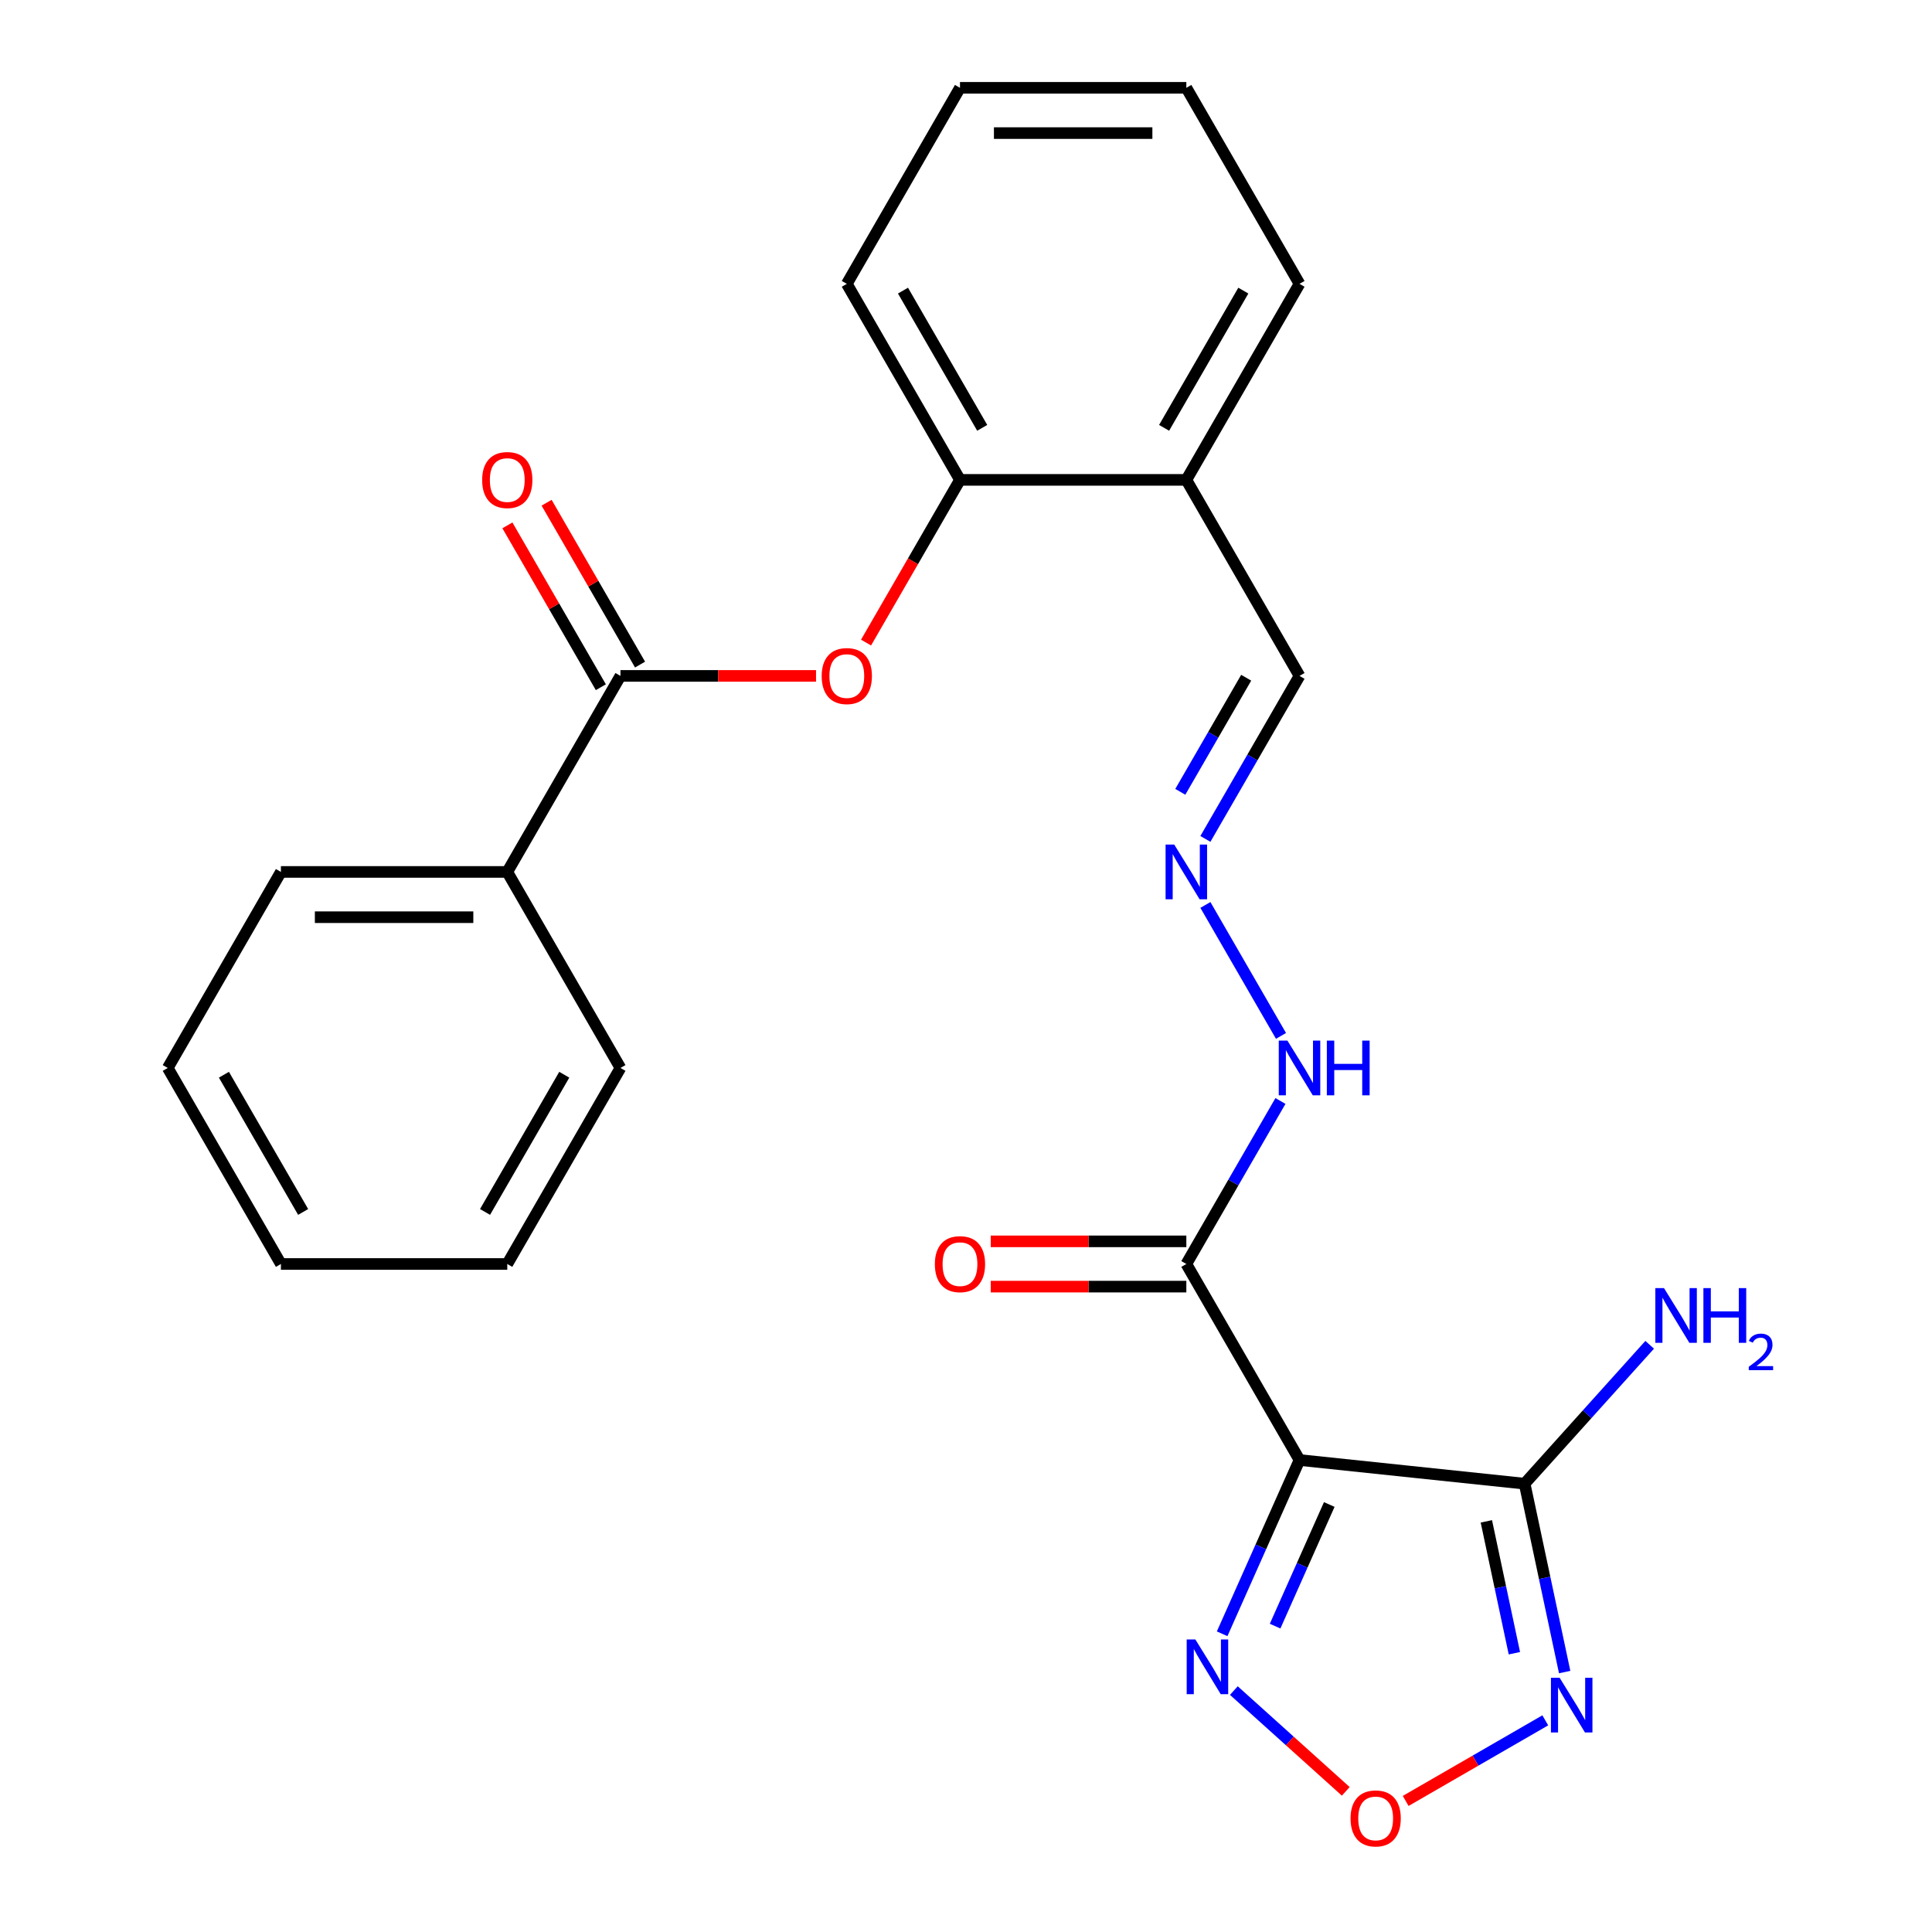 <?xml version='1.0' encoding='iso-8859-1'?>
<svg version='1.1' baseProfile='full'
              xmlns='http://www.w3.org/2000/svg'
                      xmlns:rdkit='http://www.rdkit.org/xml'
                      xmlns:xlink='http://www.w3.org/1999/xlink'
                  xml:space='preserve'
width='1000px' height='1000px' viewBox='0 0 1000 1000'>
<!-- END OF HEADER -->
<rect style='opacity:1.0;fill:#FFFFFF;stroke:none' width='1000' height='1000' x='0' y='0'> </rect>
<path class='bond-0' d='M 672.625,755.703 L 789.144,767.95' style='fill:none;fill-rule:evenodd;stroke:#000000;stroke-width:6px;stroke-linecap:butt;stroke-linejoin:miter;stroke-opacity:1' />
<path class='bond-2' d='M 672.625,755.703 L 652.603,800.674' style='fill:none;fill-rule:evenodd;stroke:#000000;stroke-width:6px;stroke-linecap:butt;stroke-linejoin:miter;stroke-opacity:1' />
<path class='bond-2' d='M 652.603,800.674 L 632.58,845.645' style='fill:none;fill-rule:evenodd;stroke:#0000FF;stroke-width:6px;stroke-linecap:butt;stroke-linejoin:miter;stroke-opacity:1' />
<path class='bond-2' d='M 688.025,778.725 L 674.009,810.205' style='fill:none;fill-rule:evenodd;stroke:#000000;stroke-width:6px;stroke-linecap:butt;stroke-linejoin:miter;stroke-opacity:1' />
<path class='bond-2' d='M 674.009,810.205 L 659.993,841.685' style='fill:none;fill-rule:evenodd;stroke:#0000FF;stroke-width:6px;stroke-linecap:butt;stroke-linejoin:miter;stroke-opacity:1' />
<path class='bond-3' d='M 672.625,755.703 L 614.045,654.239' style='fill:none;fill-rule:evenodd;stroke:#000000;stroke-width:6px;stroke-linecap:butt;stroke-linejoin:miter;stroke-opacity:1' />
<path class='bond-1' d='M 789.144,767.95 L 799.507,816.705' style='fill:none;fill-rule:evenodd;stroke:#000000;stroke-width:6px;stroke-linecap:butt;stroke-linejoin:miter;stroke-opacity:1' />
<path class='bond-1' d='M 799.507,816.705 L 809.871,865.461' style='fill:none;fill-rule:evenodd;stroke:#0000FF;stroke-width:6px;stroke-linecap:butt;stroke-linejoin:miter;stroke-opacity:1' />
<path class='bond-1' d='M 769.333,787.448 L 776.587,821.577' style='fill:none;fill-rule:evenodd;stroke:#000000;stroke-width:6px;stroke-linecap:butt;stroke-linejoin:miter;stroke-opacity:1' />
<path class='bond-1' d='M 776.587,821.577 L 783.841,855.706' style='fill:none;fill-rule:evenodd;stroke:#0000FF;stroke-width:6px;stroke-linecap:butt;stroke-linejoin:miter;stroke-opacity:1' />
<path class='bond-15' d='M 789.144,767.95 L 821.507,732.006' style='fill:none;fill-rule:evenodd;stroke:#000000;stroke-width:6px;stroke-linecap:butt;stroke-linejoin:miter;stroke-opacity:1' />
<path class='bond-15' d='M 821.507,732.006 L 853.871,696.063' style='fill:none;fill-rule:evenodd;stroke:#0000FF;stroke-width:6px;stroke-linecap:butt;stroke-linejoin:miter;stroke-opacity:1' />
<path class='bond-25' d='M 799.834,890.442 L 763.704,911.302' style='fill:none;fill-rule:evenodd;stroke:#0000FF;stroke-width:6px;stroke-linecap:butt;stroke-linejoin:miter;stroke-opacity:1' />
<path class='bond-25' d='M 763.704,911.302 L 727.573,932.161' style='fill:none;fill-rule:evenodd;stroke:#FF0000;stroke-width:6px;stroke-linecap:butt;stroke-linejoin:miter;stroke-opacity:1' />
<path class='bond-4' d='M 638.641,875.042 L 667.605,901.122' style='fill:none;fill-rule:evenodd;stroke:#0000FF;stroke-width:6px;stroke-linecap:butt;stroke-linejoin:miter;stroke-opacity:1' />
<path class='bond-4' d='M 667.605,901.122 L 696.57,927.202' style='fill:none;fill-rule:evenodd;stroke:#FF0000;stroke-width:6px;stroke-linecap:butt;stroke-linejoin:miter;stroke-opacity:1' />
<path class='bond-10' d='M 614.045,654.239 L 638.402,612.051' style='fill:none;fill-rule:evenodd;stroke:#000000;stroke-width:6px;stroke-linecap:butt;stroke-linejoin:miter;stroke-opacity:1' />
<path class='bond-10' d='M 638.402,612.051 L 662.759,569.864' style='fill:none;fill-rule:evenodd;stroke:#0000FF;stroke-width:6px;stroke-linecap:butt;stroke-linejoin:miter;stroke-opacity:1' />
<path class='bond-11' d='M 614.045,642.523 L 563.429,642.523' style='fill:none;fill-rule:evenodd;stroke:#000000;stroke-width:6px;stroke-linecap:butt;stroke-linejoin:miter;stroke-opacity:1' />
<path class='bond-11' d='M 563.429,642.523 L 512.813,642.523' style='fill:none;fill-rule:evenodd;stroke:#FF0000;stroke-width:6px;stroke-linecap:butt;stroke-linejoin:miter;stroke-opacity:1' />
<path class='bond-11' d='M 614.045,665.955 L 563.429,665.955' style='fill:none;fill-rule:evenodd;stroke:#000000;stroke-width:6px;stroke-linecap:butt;stroke-linejoin:miter;stroke-opacity:1' />
<path class='bond-11' d='M 563.429,665.955 L 512.813,665.955' style='fill:none;fill-rule:evenodd;stroke:#FF0000;stroke-width:6px;stroke-linecap:butt;stroke-linejoin:miter;stroke-opacity:1' />
<path class='bond-5' d='M 321.143,349.847 L 371.759,349.847' style='fill:none;fill-rule:evenodd;stroke:#000000;stroke-width:6px;stroke-linecap:butt;stroke-linejoin:miter;stroke-opacity:1' />
<path class='bond-5' d='M 371.759,349.847 L 422.375,349.847' style='fill:none;fill-rule:evenodd;stroke:#FF0000;stroke-width:6px;stroke-linecap:butt;stroke-linejoin:miter;stroke-opacity:1' />
<path class='bond-12' d='M 331.29,343.989 L 307.106,302.101' style='fill:none;fill-rule:evenodd;stroke:#000000;stroke-width:6px;stroke-linecap:butt;stroke-linejoin:miter;stroke-opacity:1' />
<path class='bond-12' d='M 307.106,302.101 L 282.922,260.214' style='fill:none;fill-rule:evenodd;stroke:#FF0000;stroke-width:6px;stroke-linecap:butt;stroke-linejoin:miter;stroke-opacity:1' />
<path class='bond-12' d='M 310.997,355.705 L 286.813,313.817' style='fill:none;fill-rule:evenodd;stroke:#000000;stroke-width:6px;stroke-linecap:butt;stroke-linejoin:miter;stroke-opacity:1' />
<path class='bond-12' d='M 286.813,313.817 L 262.629,271.93' style='fill:none;fill-rule:evenodd;stroke:#FF0000;stroke-width:6px;stroke-linecap:butt;stroke-linejoin:miter;stroke-opacity:1' />
<path class='bond-13' d='M 321.143,349.847 L 262.563,451.311' style='fill:none;fill-rule:evenodd;stroke:#000000;stroke-width:6px;stroke-linecap:butt;stroke-linejoin:miter;stroke-opacity:1' />
<path class='bond-6' d='M 448.263,332.598 L 472.573,290.49' style='fill:none;fill-rule:evenodd;stroke:#FF0000;stroke-width:6px;stroke-linecap:butt;stroke-linejoin:miter;stroke-opacity:1' />
<path class='bond-6' d='M 472.573,290.49 L 496.884,248.383' style='fill:none;fill-rule:evenodd;stroke:#000000;stroke-width:6px;stroke-linecap:butt;stroke-linejoin:miter;stroke-opacity:1' />
<path class='bond-7' d='M 496.884,248.383 L 614.045,248.383' style='fill:none;fill-rule:evenodd;stroke:#000000;stroke-width:6px;stroke-linecap:butt;stroke-linejoin:miter;stroke-opacity:1' />
<path class='bond-17' d='M 496.884,248.383 L 438.304,146.919' style='fill:none;fill-rule:evenodd;stroke:#000000;stroke-width:6px;stroke-linecap:butt;stroke-linejoin:miter;stroke-opacity:1' />
<path class='bond-17' d='M 508.39,221.447 L 467.384,150.422' style='fill:none;fill-rule:evenodd;stroke:#000000;stroke-width:6px;stroke-linecap:butt;stroke-linejoin:miter;stroke-opacity:1' />
<path class='bond-8' d='M 623.911,468.4 L 663.044,536.179' style='fill:none;fill-rule:evenodd;stroke:#0000FF;stroke-width:6px;stroke-linecap:butt;stroke-linejoin:miter;stroke-opacity:1' />
<path class='bond-14' d='M 623.911,434.222 L 648.268,392.034' style='fill:none;fill-rule:evenodd;stroke:#0000FF;stroke-width:6px;stroke-linecap:butt;stroke-linejoin:miter;stroke-opacity:1' />
<path class='bond-14' d='M 648.268,392.034 L 672.625,349.847' style='fill:none;fill-rule:evenodd;stroke:#000000;stroke-width:6px;stroke-linecap:butt;stroke-linejoin:miter;stroke-opacity:1' />
<path class='bond-14' d='M 610.925,409.849 L 627.975,380.318' style='fill:none;fill-rule:evenodd;stroke:#0000FF;stroke-width:6px;stroke-linecap:butt;stroke-linejoin:miter;stroke-opacity:1' />
<path class='bond-14' d='M 627.975,380.318 L 645.025,350.787' style='fill:none;fill-rule:evenodd;stroke:#000000;stroke-width:6px;stroke-linecap:butt;stroke-linejoin:miter;stroke-opacity:1' />
<path class='bond-9' d='M 614.045,248.383 L 672.625,349.847' style='fill:none;fill-rule:evenodd;stroke:#000000;stroke-width:6px;stroke-linecap:butt;stroke-linejoin:miter;stroke-opacity:1' />
<path class='bond-16' d='M 614.045,248.383 L 672.625,146.919' style='fill:none;fill-rule:evenodd;stroke:#000000;stroke-width:6px;stroke-linecap:butt;stroke-linejoin:miter;stroke-opacity:1' />
<path class='bond-16' d='M 602.539,221.447 L 643.545,150.422' style='fill:none;fill-rule:evenodd;stroke:#000000;stroke-width:6px;stroke-linecap:butt;stroke-linejoin:miter;stroke-opacity:1' />
<path class='bond-18' d='M 262.563,451.311 L 145.402,451.311' style='fill:none;fill-rule:evenodd;stroke:#000000;stroke-width:6px;stroke-linecap:butt;stroke-linejoin:miter;stroke-opacity:1' />
<path class='bond-18' d='M 244.989,474.743 L 162.977,474.743' style='fill:none;fill-rule:evenodd;stroke:#000000;stroke-width:6px;stroke-linecap:butt;stroke-linejoin:miter;stroke-opacity:1' />
<path class='bond-19' d='M 262.563,451.311 L 321.143,552.775' style='fill:none;fill-rule:evenodd;stroke:#000000;stroke-width:6px;stroke-linecap:butt;stroke-linejoin:miter;stroke-opacity:1' />
<path class='bond-20' d='M 672.625,146.919 L 614.045,45.455' style='fill:none;fill-rule:evenodd;stroke:#000000;stroke-width:6px;stroke-linecap:butt;stroke-linejoin:miter;stroke-opacity:1' />
<path class='bond-26' d='M 438.304,146.919 L 496.884,45.455' style='fill:none;fill-rule:evenodd;stroke:#000000;stroke-width:6px;stroke-linecap:butt;stroke-linejoin:miter;stroke-opacity:1' />
<path class='bond-23' d='M 145.402,451.311 L 86.822,552.775' style='fill:none;fill-rule:evenodd;stroke:#000000;stroke-width:6px;stroke-linecap:butt;stroke-linejoin:miter;stroke-opacity:1' />
<path class='bond-22' d='M 321.143,552.775 L 262.563,654.239' style='fill:none;fill-rule:evenodd;stroke:#000000;stroke-width:6px;stroke-linecap:butt;stroke-linejoin:miter;stroke-opacity:1' />
<path class='bond-22' d='M 292.063,556.278 L 251.057,627.303' style='fill:none;fill-rule:evenodd;stroke:#000000;stroke-width:6px;stroke-linecap:butt;stroke-linejoin:miter;stroke-opacity:1' />
<path class='bond-21' d='M 614.045,45.455 L 496.884,45.455' style='fill:none;fill-rule:evenodd;stroke:#000000;stroke-width:6px;stroke-linecap:butt;stroke-linejoin:miter;stroke-opacity:1' />
<path class='bond-21' d='M 596.471,68.887 L 514.458,68.887' style='fill:none;fill-rule:evenodd;stroke:#000000;stroke-width:6px;stroke-linecap:butt;stroke-linejoin:miter;stroke-opacity:1' />
<path class='bond-24' d='M 262.563,654.239 L 145.402,654.239' style='fill:none;fill-rule:evenodd;stroke:#000000;stroke-width:6px;stroke-linecap:butt;stroke-linejoin:miter;stroke-opacity:1' />
<path class='bond-27' d='M 86.822,552.775 L 145.402,654.239' style='fill:none;fill-rule:evenodd;stroke:#000000;stroke-width:6px;stroke-linecap:butt;stroke-linejoin:miter;stroke-opacity:1' />
<path class='bond-27' d='M 115.902,556.278 L 156.908,627.303' style='fill:none;fill-rule:evenodd;stroke:#000000;stroke-width:6px;stroke-linecap:butt;stroke-linejoin:miter;stroke-opacity:1' />
<path  class='atom-2' d='M 807.243 868.39
L 816.523 883.39
Q 817.443 884.87, 818.923 887.55
Q 820.403 890.23, 820.483 890.39
L 820.483 868.39
L 824.243 868.39
L 824.243 896.71
L 820.363 896.71
L 810.403 880.31
Q 809.243 878.39, 808.003 876.19
Q 806.803 873.99, 806.443 873.31
L 806.443 896.71
L 802.763 896.71
L 802.763 868.39
L 807.243 868.39
' fill='#0000FF'/>
<path  class='atom-3' d='M 618.712 848.574
L 627.992 863.574
Q 628.912 865.054, 630.392 867.734
Q 631.872 870.414, 631.952 870.574
L 631.952 848.574
L 635.712 848.574
L 635.712 876.894
L 631.832 876.894
L 621.872 860.494
Q 620.712 858.574, 619.472 856.374
Q 618.272 854.174, 617.912 853.494
L 617.912 876.894
L 614.232 876.894
L 614.232 848.574
L 618.712 848.574
' fill='#0000FF'/>
<path  class='atom-5' d='M 699.039 941.21
Q 699.039 934.41, 702.399 930.61
Q 705.759 926.81, 712.039 926.81
Q 718.319 926.81, 721.679 930.61
Q 725.039 934.41, 725.039 941.21
Q 725.039 948.09, 721.639 952.01
Q 718.239 955.89, 712.039 955.89
Q 705.799 955.89, 702.399 952.01
Q 699.039 948.13, 699.039 941.21
M 712.039 952.69
Q 716.359 952.69, 718.679 949.81
Q 721.039 946.89, 721.039 941.21
Q 721.039 935.65, 718.679 932.85
Q 716.359 930.01, 712.039 930.01
Q 707.719 930.01, 705.359 932.81
Q 703.039 935.61, 703.039 941.21
Q 703.039 946.93, 705.359 949.81
Q 707.719 952.69, 712.039 952.69
' fill='#FF0000'/>
<path  class='atom-7' d='M 425.304 349.927
Q 425.304 343.127, 428.664 339.327
Q 432.024 335.527, 438.304 335.527
Q 444.584 335.527, 447.944 339.327
Q 451.304 343.127, 451.304 349.927
Q 451.304 356.807, 447.904 360.727
Q 444.504 364.607, 438.304 364.607
Q 432.064 364.607, 428.664 360.727
Q 425.304 356.847, 425.304 349.927
M 438.304 361.407
Q 442.624 361.407, 444.944 358.527
Q 447.304 355.607, 447.304 349.927
Q 447.304 344.367, 444.944 341.567
Q 442.624 338.727, 438.304 338.727
Q 433.984 338.727, 431.624 341.527
Q 429.304 344.327, 429.304 349.927
Q 429.304 355.647, 431.624 358.527
Q 433.984 361.407, 438.304 361.407
' fill='#FF0000'/>
<path  class='atom-9' d='M 607.785 437.151
L 617.065 452.151
Q 617.985 453.631, 619.465 456.311
Q 620.945 458.991, 621.025 459.151
L 621.025 437.151
L 624.785 437.151
L 624.785 465.471
L 620.905 465.471
L 610.945 449.071
Q 609.785 447.151, 608.545 444.951
Q 607.345 442.751, 606.985 442.071
L 606.985 465.471
L 603.305 465.471
L 603.305 437.151
L 607.785 437.151
' fill='#0000FF'/>
<path  class='atom-11' d='M 666.365 538.615
L 675.645 553.615
Q 676.565 555.095, 678.045 557.775
Q 679.525 560.455, 679.605 560.615
L 679.605 538.615
L 683.365 538.615
L 683.365 566.935
L 679.485 566.935
L 669.525 550.535
Q 668.365 548.615, 667.125 546.415
Q 665.925 544.215, 665.565 543.535
L 665.565 566.935
L 661.885 566.935
L 661.885 538.615
L 666.365 538.615
' fill='#0000FF'/>
<path  class='atom-11' d='M 686.765 538.615
L 690.605 538.615
L 690.605 550.655
L 705.085 550.655
L 705.085 538.615
L 708.925 538.615
L 708.925 566.935
L 705.085 566.935
L 705.085 553.855
L 690.605 553.855
L 690.605 566.935
L 686.765 566.935
L 686.765 538.615
' fill='#0000FF'/>
<path  class='atom-12' d='M 483.884 654.319
Q 483.884 647.519, 487.244 643.719
Q 490.604 639.919, 496.884 639.919
Q 503.164 639.919, 506.524 643.719
Q 509.884 647.519, 509.884 654.319
Q 509.884 661.199, 506.484 665.119
Q 503.084 668.999, 496.884 668.999
Q 490.644 668.999, 487.244 665.119
Q 483.884 661.239, 483.884 654.319
M 496.884 665.799
Q 501.204 665.799, 503.524 662.919
Q 505.884 659.999, 505.884 654.319
Q 505.884 648.759, 503.524 645.959
Q 501.204 643.119, 496.884 643.119
Q 492.564 643.119, 490.204 645.919
Q 487.884 648.719, 487.884 654.319
Q 487.884 660.039, 490.204 662.919
Q 492.564 665.799, 496.884 665.799
' fill='#FF0000'/>
<path  class='atom-13' d='M 249.563 248.463
Q 249.563 241.663, 252.923 237.863
Q 256.283 234.063, 262.563 234.063
Q 268.843 234.063, 272.203 237.863
Q 275.563 241.663, 275.563 248.463
Q 275.563 255.343, 272.163 259.263
Q 268.763 263.143, 262.563 263.143
Q 256.323 263.143, 252.923 259.263
Q 249.563 255.383, 249.563 248.463
M 262.563 259.943
Q 266.883 259.943, 269.203 257.063
Q 271.563 254.143, 271.563 248.463
Q 271.563 242.903, 269.203 240.103
Q 266.883 237.263, 262.563 237.263
Q 258.243 237.263, 255.883 240.063
Q 253.563 242.863, 253.563 248.463
Q 253.563 254.183, 255.883 257.063
Q 258.243 259.943, 262.563 259.943
' fill='#FF0000'/>
<path  class='atom-16' d='M 861.28 666.722
L 870.56 681.722
Q 871.48 683.202, 872.96 685.882
Q 874.44 688.562, 874.52 688.722
L 874.52 666.722
L 878.28 666.722
L 878.28 695.042
L 874.4 695.042
L 864.44 678.642
Q 863.28 676.722, 862.04 674.522
Q 860.84 672.322, 860.48 671.642
L 860.48 695.042
L 856.8 695.042
L 856.8 666.722
L 861.28 666.722
' fill='#0000FF'/>
<path  class='atom-16' d='M 881.68 666.722
L 885.52 666.722
L 885.52 678.762
L 900 678.762
L 900 666.722
L 903.84 666.722
L 903.84 695.042
L 900 695.042
L 900 681.962
L 885.52 681.962
L 885.52 695.042
L 881.68 695.042
L 881.68 666.722
' fill='#0000FF'/>
<path  class='atom-16' d='M 905.212 694.049
Q 905.899 692.28, 907.536 691.303
Q 909.172 690.3, 911.443 690.3
Q 914.268 690.3, 915.852 691.831
Q 917.436 693.362, 917.436 696.081
Q 917.436 698.853, 915.376 701.441
Q 913.344 704.028, 909.12 707.09
L 917.752 707.09
L 917.752 709.202
L 905.16 709.202
L 905.16 707.433
Q 908.644 704.952, 910.704 703.104
Q 912.789 701.256, 913.792 699.593
Q 914.796 697.929, 914.796 696.213
Q 914.796 694.418, 913.898 693.415
Q 913 692.412, 911.443 692.412
Q 909.938 692.412, 908.935 693.019
Q 907.932 693.626, 907.219 694.973
L 905.212 694.049
' fill='#0000FF'/>
</svg>

